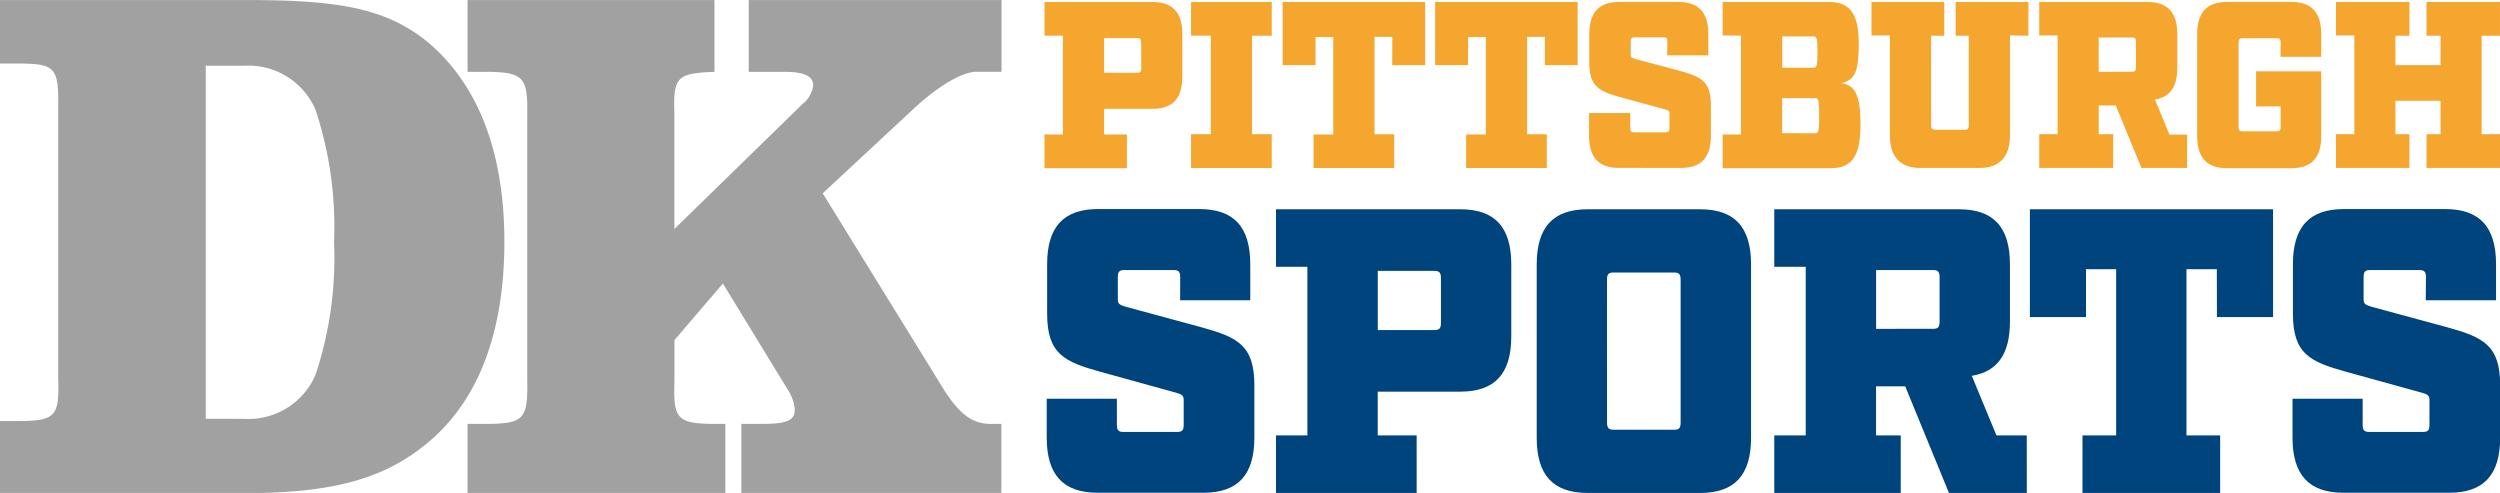 <svg xmlns="http://www.w3.org/2000/svg" width="149.688" height="29.515" xmlns:v="https://vecta.io/nano"><path d="M0 25.213h1.3c2.025-.045 2.264-.315 2.184-2.6V6.34c.04-2.295-.238-2.493-2.184-2.538H0v-3.8h14.63c5.44 0 8.578.4 11.24 2.74 2.86 2.565 4.33 6.525 4.33 11.744 0 5.265-1.47 9.27-4.33 11.8-2.66 2.34-5.8 3.24-11.24 3.24H0zm14.6-.135a4.37 4.37 0 0 0 4.289-2.628 22.16 22.16 0 0 0 1.112-7.965 22.24 22.24 0 0 0-1.112-7.92A4.37 4.37 0 0 0 14.6 3.937h-2.28v21.14zM42.78 4.302c-2.274.088-2.477.308-2.4 2.552v6.855l7.66-7.47a1.68 1.68 0 0 0 .65-1.144c0-.528-.57-.792-1.625-.792H44.83v-4.3h15.136V4.3H58.52c-.853-.044-2.356.85-3.818 2.214l-5.442 5.06 7.3 11.826c.975 1.5 1.746 2.024 2.924 1.98h.472v4.136H44.388V25.38h1.3c1.422 0 1.9-.22 1.9-.836a2.43 2.43 0 0 0-.325-1.056l-3.98-6.512-2.9 3.388v2.464c-.08 2.2.162 2.508 2.153 2.552h.894v4.136H27.995V25.38h1.34c2-.044 2.275-.308 2.234-2.552V6.854c.04-2.2-.244-2.508-2.234-2.552h-1.34v-4.3H42.78z" opacity=".493" fill="#424242"/><path d="M69.008.12c1.207 0 1.785.626 1.785 1.933v2.53c0 1.308-.578 1.933-1.785 1.933h-2.9V8.05h1.365v2.02H62.54V8.05h1.1V2.137h-1.1V.12zm-.682 2.417c0-.2-.052-.256-.236-.256h-1.982v2.076H68.1c.184 0 .236-.057.236-.256zm6.64 5.5h1.18v2.02h-4.83v-2.02h1.18V2.134h-1.18V.12h4.83v2.02h-1.18zm8.4-5.828H82.3v5.83h1.18v2.02h-4.83V8.05h1.18V2.22h-1.06v1.678H76.8V.12h8.53V3.9h-1.97zm9.133 0h-1.063v5.83h1.18v2.02h-4.83V8.05h1.18V2.22H87.9v1.678h-1.97V.12h8.53V3.9H92.5zm7.336.283c0-.2-.052-.256-.236-.256h-1.724c-.184 0-.236.057-.236.256v.768c0 .156.04.2.276.27l2.625.7c1.286.355 1.9.626 1.9 2.047V8.12c0 1.308-.577 1.933-1.785 1.933H96.93c-1.207 0-1.785-.626-1.785-1.933V6.768h2.467v.9c0 .2.052.256.236.256h1.876c.184 0 .236-.057.236-.256V6.8c0-.156-.066-.2-.276-.256L97.06 5.83c-1.286-.355-1.9-.626-1.9-2.047V2.05c0-1.308.577-1.933 1.785-1.933h3.556c1.207 0 1.785.626 1.785 1.933v1.265H99.82zm3.307-.37V.12h6.365c1.208 0 1.785.626 1.785 2.488 0 1.592-.184 2.2-1.063 2.374.945.1 1.168.924 1.168 2.488 0 1.976-.577 2.6-1.785 2.6h-6.47V8.05h1.1V2.136zm5.446 1.933c.184 0 .236-.085.236-.938s-.052-.938-.236-.938h-1.877v1.877zm.1 3.924c.184 0 .236-.085.236-1.052s-.052-1.052-.236-1.052h-1.982v2.1zm11.66-5.857v6c0 1.25-.63 1.933-1.785 1.933h-3.622c-1.155 0-1.785-.682-1.785-1.933v-6h-1.1V.12h4.357v2.02h-.788v5.374c0 .17.08.256.236.256h1.785q.236 0 .236-.256V2.138h-.788V.12h4.357v2.02zm10.6 7.933h-2.73l-1.535-3.74h-1.023v1.72h.866v2.02H122.1v-2.02h1.1v-5.91h-1.1V.12h6.483c1.208 0 1.785.626 1.785 1.933v2c0 1.137-.434 1.763-1.34 1.905l.866 2.1h1.063zm-3.294-5.758c.184 0 .236-.057.236-.256V2.5c0-.2-.053-.256-.236-.256h-1.995v2.06zm8.9-1.75c0-.2-.052-.256-.236-.256h-2.047c-.184 0-.236.057-.236.256v5.06c0 .2.052.256.236.256h2.047c.184 0 .236-.057.236-.256V6.37h-1.47v-2.1h3.9v3.867c0 1.308-.577 1.933-1.785 1.933h-3.858c-1.207 0-1.785-.626-1.785-1.933V2.05c0-1.308.577-1.933 1.785-1.933h3.858c1.207 0 1.785.626 1.785 1.933V3.4h-2.44zm12.033 5.488h1.1v2.02h-4.4v-2.02h.84v-2h-2.7v2h.84v2.02h-4.4v-2.02h1.1v-5.91h-1.1V.12h4.4v2.02h-.84V3.9h2.7V2.138h-.84V.12h4.4v2.02h-1.1z" fill="#f4a62e"/><path d="M70.665 16.606c0-.34-.1-.437-.4-.437H67.33c-.314 0-.4.1-.4.437v1.3c0 .267.067.34.47.46l4.48 1.213c2.2.607 3.225 1.068 3.225 3.494v3.13c0 2.232-.986 3.3-3.046 3.3h-6.34c-2.06 0-3.046-1.068-3.046-3.3v-2.33h4.2v1.553c0 .34.1.437.4.437h3.2c.314 0 .4-.1.4-.437v-1.48c0-.267-.112-.34-.47-.437l-4.48-1.238c-2.195-.607-3.225-1.068-3.225-3.494v-2.96c0-2.232.986-3.3 3.046-3.3h6.07c2.06 0 3.046 1.068 3.046 3.3v2.16h-4.2zm16.777-4.076c2.06 0 3.046 1.068 3.046 3.3v4.32c0 2.232-.986 3.3-3.046 3.3h-4.95v2.62h2.33v3.446H76.4V26.07h1.88V15.975H76.4V12.53zm-1.165 4.125c0-.34-.1-.437-.4-.437h-3.382v3.543h3.382c.313 0 .4-.1.4-.437zm8.78 12.86c-2.06 0-3.046-1.068-3.046-3.3V15.83c0-2.232.986-3.3 3.046-3.3h6.742c2.06 0 3.046 1.068 3.046 3.3v10.386c0 2.232-.986 3.3-3.046 3.3zm1.165-4.222c0 .34.1.437.4.437h3.606c.314 0 .4-.1.4-.437v-8.54c0-.34-.1-.437-.4-.437H96.62c-.313 0-.4.1-.4.437zm25.133 4.222h-4.66l-2.62-6.382h-1.747v2.936h1.478v3.446h-7.57V26.07h1.882V15.975h-1.882V12.53H117.3c2.06 0 3.046 1.068 3.046 3.3v3.42c0 1.94-.74 3-2.285 3.252l1.478 3.567h1.814zm-5.622-9.827c.314 0 .4-.1.4-.437v-2.645c0-.34-.1-.437-.4-.437h-3.4v3.52zm17-3.568h-1.817v9.95h2.016v3.446h-8.243V26.07h2.016v-9.95H124.9v2.863h-3.36v-6.455h14.56v6.455h-3.36zm12.522.486c0-.34-.1-.437-.4-.437h-2.934c-.314 0-.4.1-.4.437v1.3c0 .267.067.34.47.46l4.48 1.213c2.2.607 3.225 1.068 3.225 3.494v3.13c0 2.232-.986 3.3-3.046 3.3h-6.34c-2.06 0-3.046-1.068-3.046-3.3v-2.33h4.2v1.553c0 .34.1.437.4.437h3.2c.313 0 .4-.1.4-.437v-1.48c0-.267-.112-.34-.47-.437l-4.48-1.238c-2.195-.607-3.225-1.068-3.225-3.494v-2.96c0-2.232.986-3.3 3.046-3.3h6.07c2.06 0 3.046 1.068 3.046 3.3v2.16h-4.208z" fill="#00447e"/></svg>